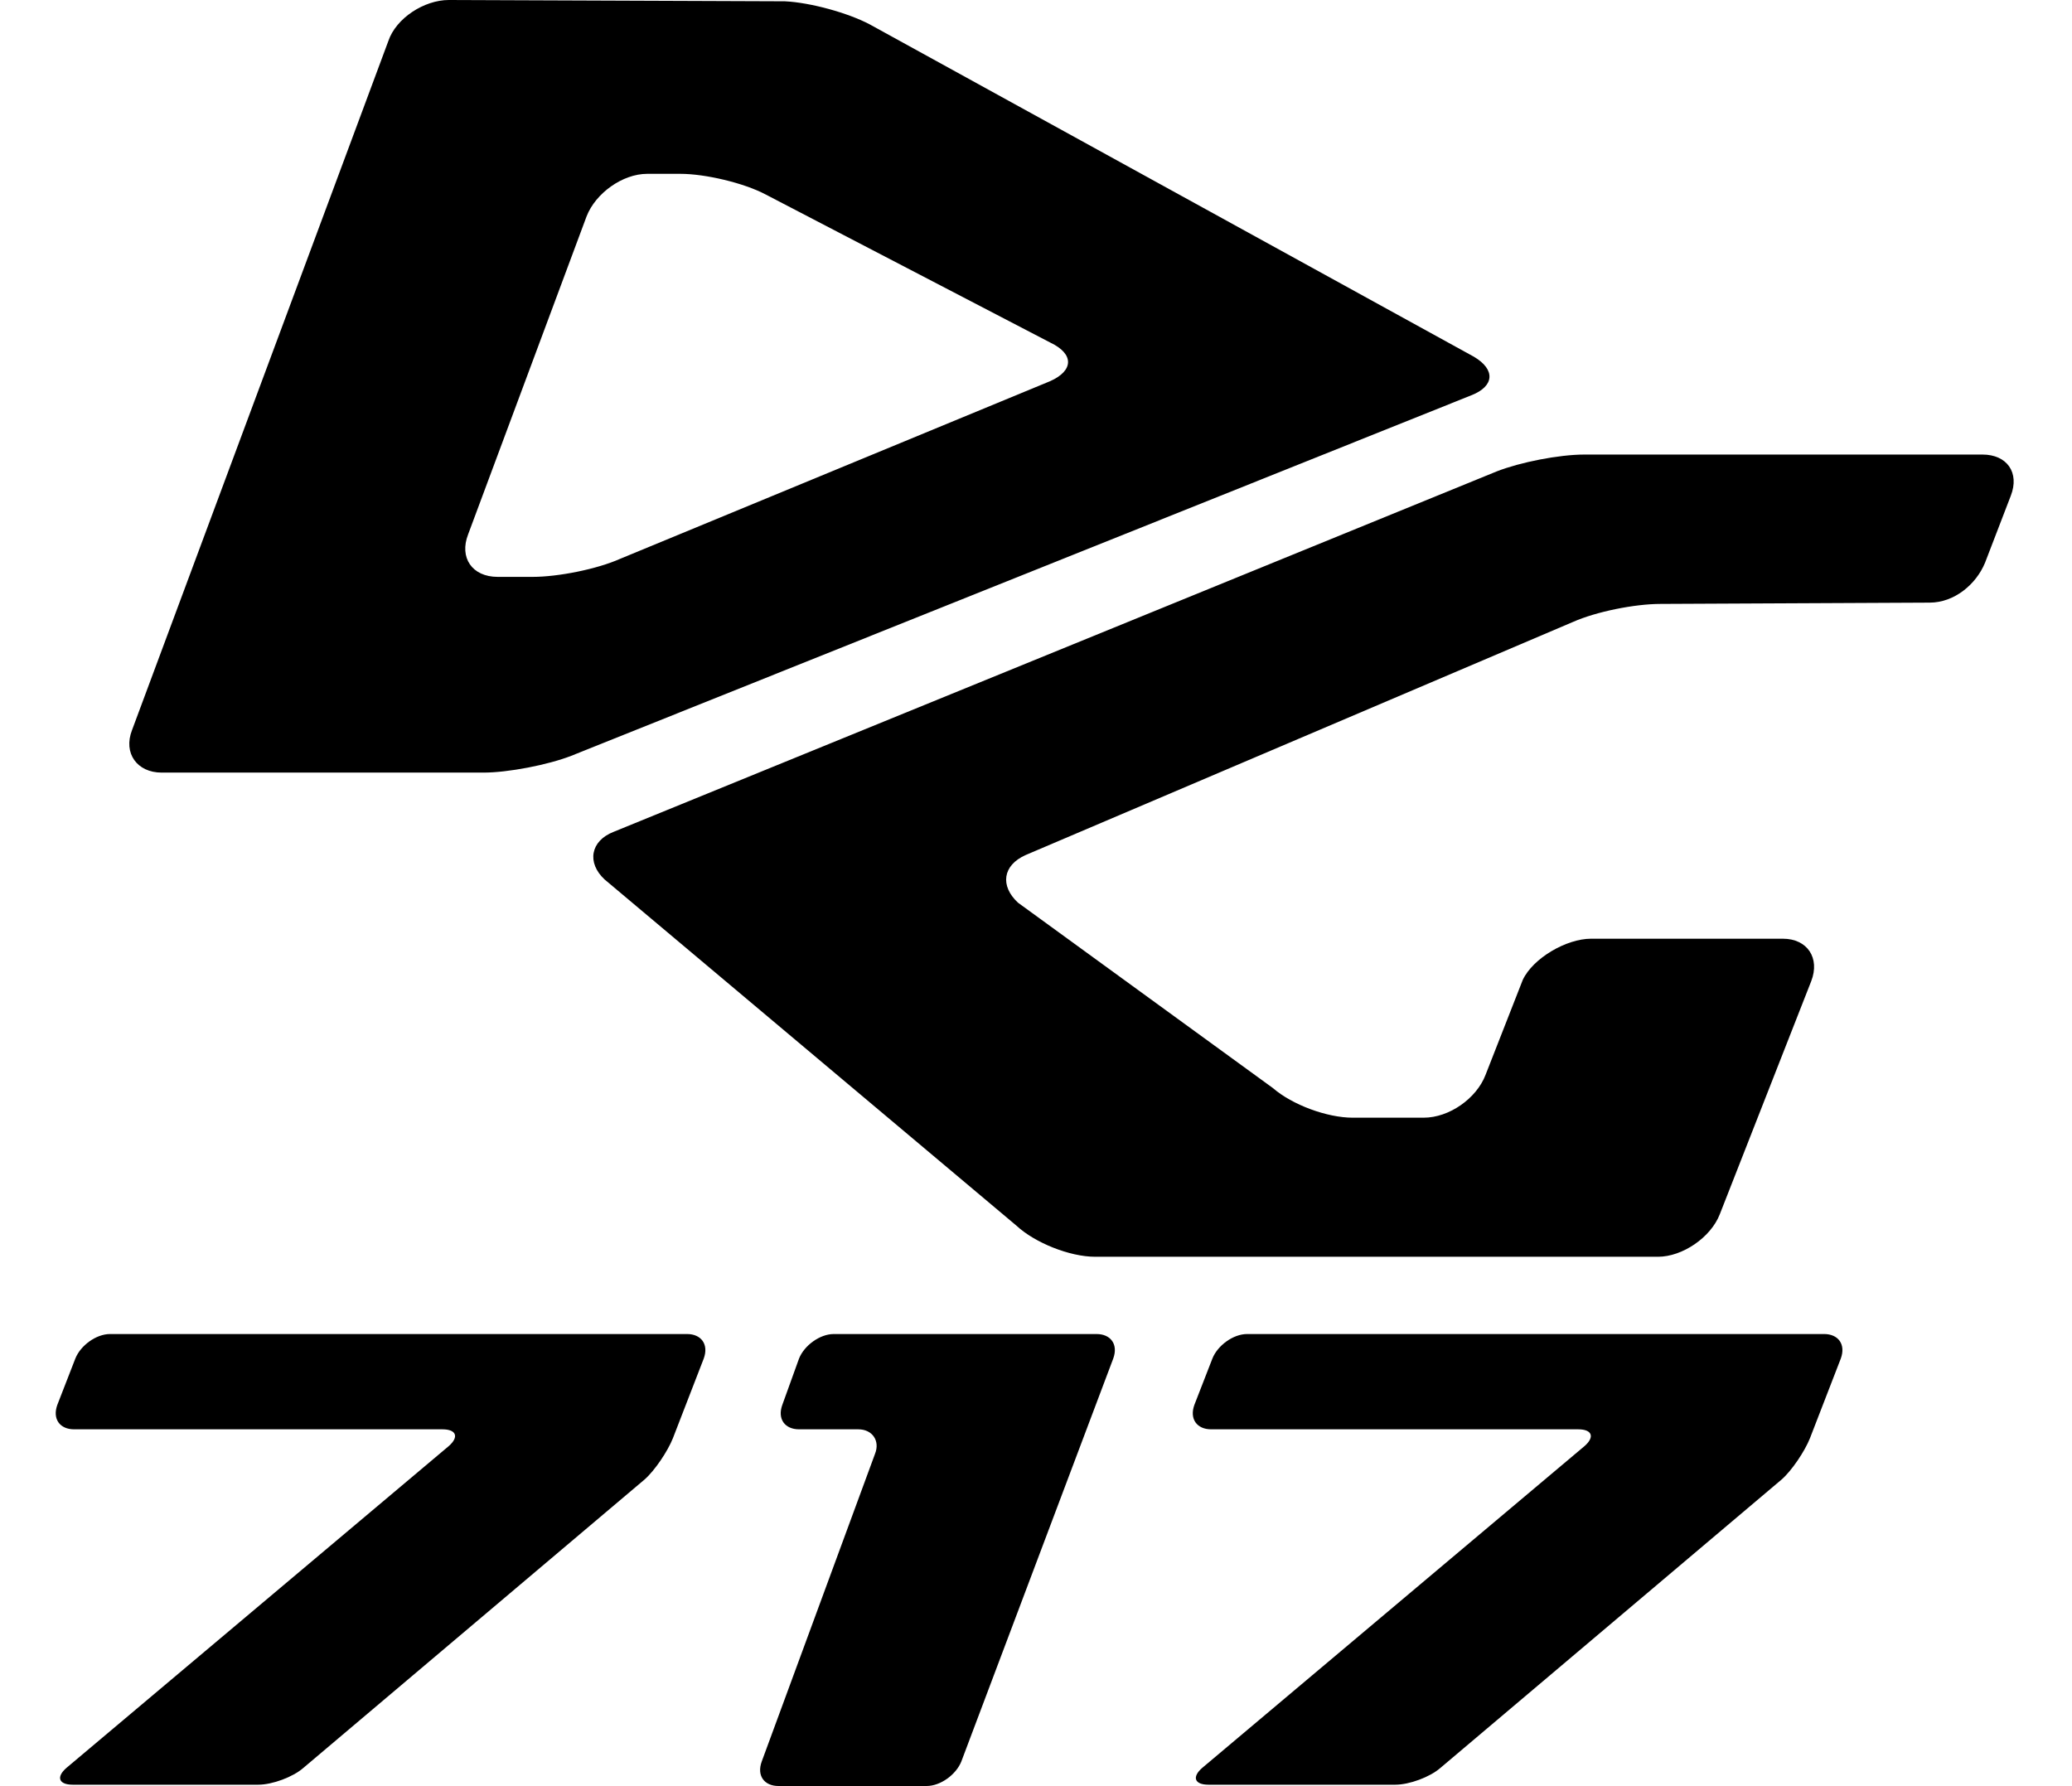 <svg height="2155" viewBox="-.3 6.7 152.8 138.7" width="2500" xmlns="http://www.w3.org/2000/svg"><path d="m149.6 42h-30.9c-2 0-5 .6-6.8 1.3l-68.6 28c-1.8.7-2.1 2.4-.7 3.7l32 26.9c1.4 1.3 4.1 2.4 6.1 2.4h43.7c1.9 0 4.1-1.5 4.8-3.3l7.1-18.1c.7-1.8-.3-3.3-2.2-3.3h-14.9c-1.9 0-4.5 1.5-5.3 3.2l-2.9 7.4c-.7 1.8-2.8 3.3-4.8 3.3h-5.5c-2 0-4.7-1-6.2-2.3l-19.8-14.4c-1.4-1.3-1.2-2.9.6-3.7l42.5-18.1c1.8-.8 4.8-1.4 6.8-1.4l20.9-.1c1.9 0 3.6-1.4 4.3-3.1l2-5.2c.7-1.8-.3-3.2-2.2-3.2zm-39.5-7.6-46.9-25.8c-1.7-.9-4.6-1.7-6.6-1.8l-26.1-.1c-1.9 0-4.1 1.4-4.7 3.2l-19.9 53.5c-.7 1.8.4 3.3 2.3 3.3h25c1.9 0 5-.6 6.8-1.3l69.9-28c1.8-.7 1.9-2 .2-3zm-32.9 1.9-33.4 13.8c-1.8.8-4.8 1.4-6.8 1.4h-2.7c-2 0-3-1.5-2.3-3.3l9.2-24.7c.7-1.8 2.8-3.3 4.7-3.3h2.6c1.9 0 4.9.7 6.6 1.6l22.1 11.5c1.9.9 1.8 2.2 0 3zm-75.9 109c-1.1 0-1.3-.6-.5-1.3l29.7-25c.8-.7.6-1.3-.5-1.3h-28.6c-1.1 0-1.7-.8-1.3-1.9l1.4-3.6c.4-1 1.6-1.9 2.7-1.9h44.8c1.1 0 1.7.8 1.3 1.9l-2.4 6.2c-.4 1-1.4 2.5-2.2 3.2l-26.5 22.4c-.8.7-2.4 1.3-3.5 1.3zm88.2 0c-1.1 0-1.3-.6-.5-1.3l29.7-25c.8-.7.6-1.3-.5-1.3h-28.5c-1.1 0-1.7-.8-1.3-1.9l1.4-3.6c.4-1 1.6-1.9 2.7-1.9h44.8c1.1 0 1.7.8 1.3 1.9l-2.4 6.2c-.4 1-1.4 2.5-2.2 3.2l-26.5 22.4c-.8.7-2.4 1.3-3.5 1.3zm-31.8-27.6c-1.1 0-1.7-.8-1.3-1.9l1.3-3.6c.4-1 1.6-1.9 2.7-1.9h20.4c1.1 0 1.7.8 1.3 1.9l-11.8 31.3c-.4 1-1.6 1.9-2.7 1.9h-11.5c-1.1 0-1.7-.8-1.3-1.9l8.8-23.9c.4-1-.2-1.9-1.3-1.9z"/></svg>
